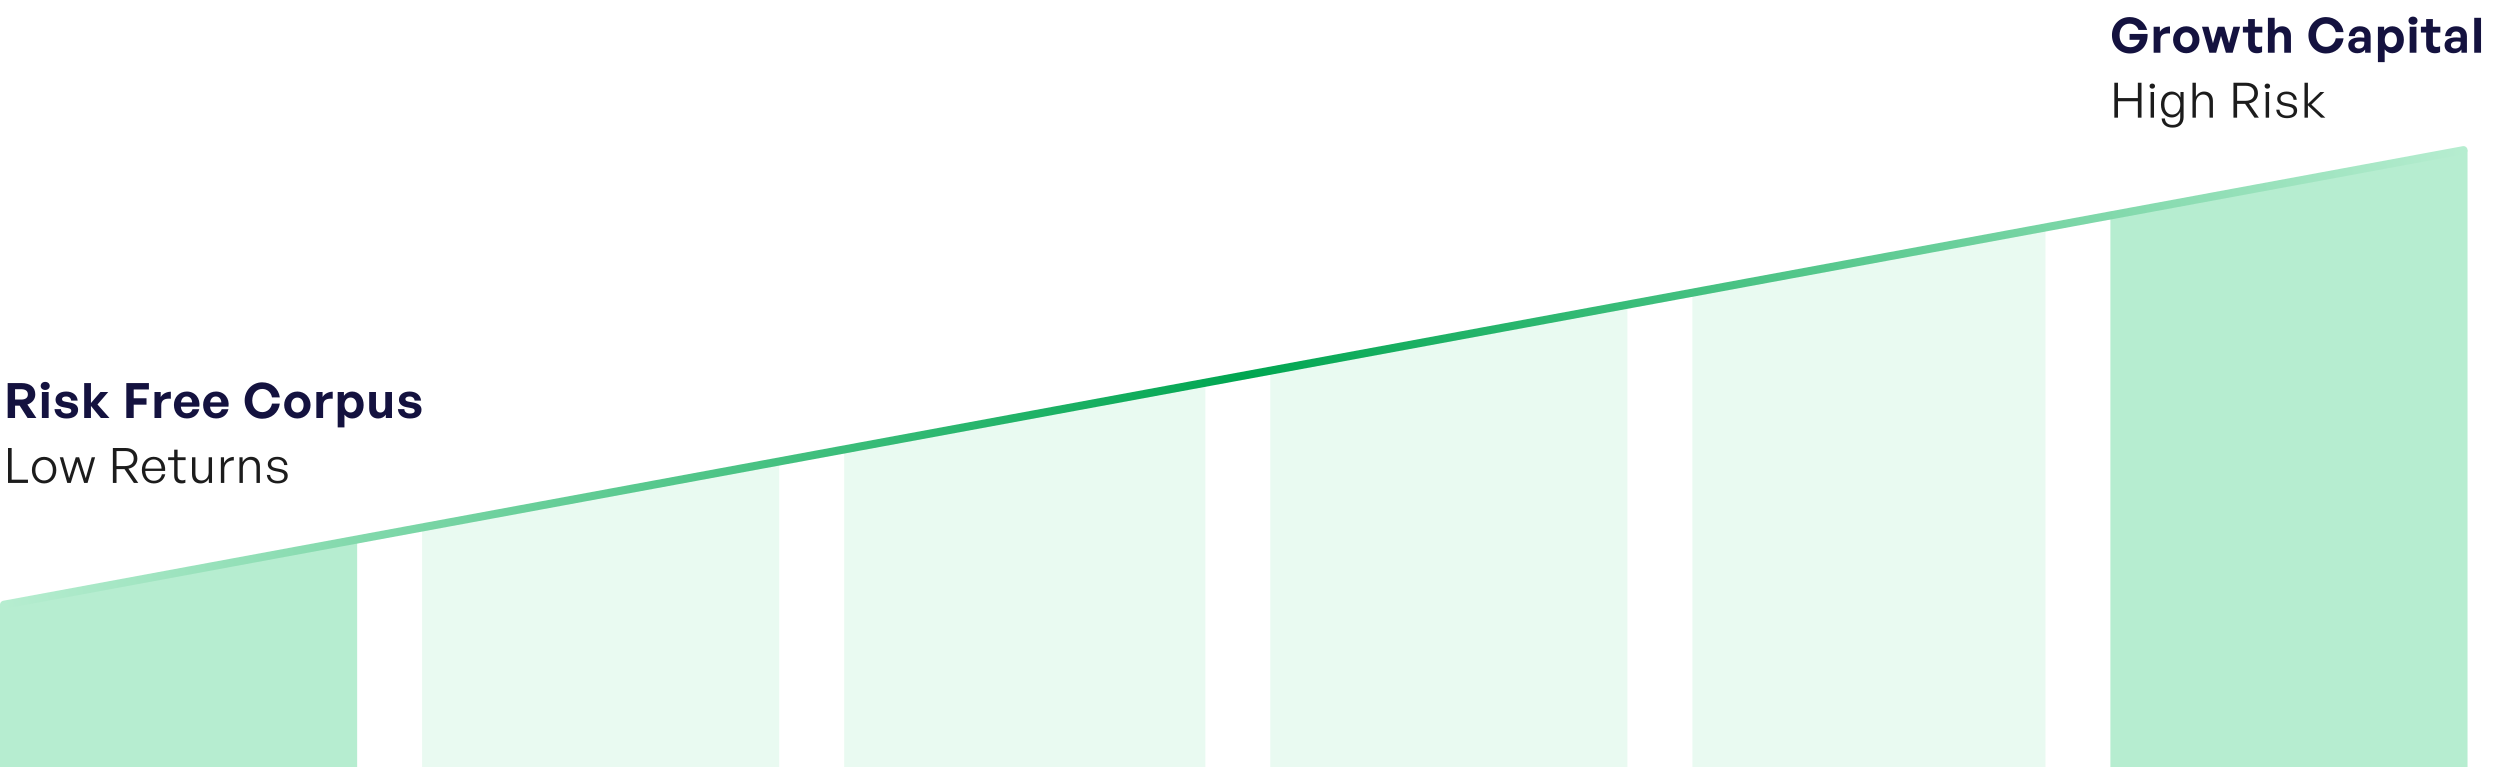 <svg width="616" height="189" viewBox="0 0 616 189" fill="none" xmlns="http://www.w3.org/2000/svg">
<path opacity="0.3" d="M417 72L504 55.5V189H417.002L417 72Z" fill="#B6EDD0"/>
<path opacity="0.3" d="M313 91L401 74.5V189H313V91Z" fill="#B6EDD0"/>
<path opacity="0.3" d="M208 110.5L297 94V189H208L208 110.5Z" fill="#B6EDD0"/>
<path opacity="0.3" d="M104 130L192 113.5V189H104L104 130Z" fill="#B6EDD0"/>
<path d="M0 149L88 132.5V189H0L0 149Z" fill="#B6EDD0"/>
<path d="M520 53L608 37V189H520V53Z" fill="#B6EDD0"/>
<path d="M1 149L25.941 144.39L56.949 138.66L83.238 133.801L110.201 128.818L133.794 124.457L160.757 119.474L188.395 114.366L211.314 110.13L259.473 101.229L293.552 94.931L370.397 80.729L402.416 74.811L431.064 69.516L464.721 63.296L505.214 55.812L530.155 51.202L555.77 46.468L582.733 41.485L607 37" stroke="url(#paint0_linear_6215_31351)" stroke-width="2" stroke-linecap="round" stroke-linejoin="round"/>
<path d="M524.824 13.18C522.328 13.18 520.384 11.32 520.384 8.656C520.384 6.112 522.232 4.204 524.752 4.204C526.936 4.204 528.496 5.5 529.06 7.372H526.912C526.648 6.496 525.856 5.836 524.704 5.836C523.312 5.836 522.256 6.856 522.256 8.704C522.256 10.36 523.18 11.632 524.908 11.632C526.18 11.632 526.984 10.876 527.224 9.808H524.728V8.356H529.168C529.276 11.164 527.572 13.18 524.824 13.18ZM532.323 9.892V13H530.655V6.592H532.191V7.828C532.659 7.012 533.655 6.52 534.687 6.52V8.248C533.271 8.14 532.323 8.476 532.323 9.892ZM538.698 13.12C536.838 13.12 535.446 11.656 535.446 9.796C535.446 7.924 536.838 6.472 538.698 6.472C540.558 6.472 541.95 7.924 541.95 9.796C541.95 11.656 540.558 13.12 538.698 13.12ZM538.698 11.644C539.526 11.644 540.234 10.984 540.234 9.796C540.234 8.608 539.526 7.96 538.698 7.96C537.87 7.96 537.162 8.608 537.162 9.796C537.162 10.984 537.87 11.644 538.698 11.644ZM548.467 13L547.255 8.836L546.055 13H544.387L542.563 6.592H544.183L545.275 10.648L546.451 6.592H548.095L549.235 10.648L550.315 6.592H551.959L550.123 13H548.467ZM557.375 11.38V12.832C556.967 13.036 556.583 13.12 556.091 13.12C554.771 13.12 553.943 12.364 553.943 10.924V8.02H552.647V6.592H553.943V4.696H555.599V6.592H557.435V8.02H555.599V10.54C555.599 11.284 555.935 11.584 556.535 11.584C556.847 11.584 557.135 11.512 557.375 11.38ZM560.482 9.508V13H558.814V4.384H560.482V7.432C560.926 6.844 561.478 6.472 562.318 6.472C563.602 6.472 564.49 7.312 564.49 8.86V13H562.834V9.424C562.834 8.476 562.462 7.948 561.706 7.948C561.046 7.948 560.482 8.476 560.482 9.508ZM573.115 13.18C570.691 13.18 568.795 11.212 568.795 8.68C568.795 6.16 570.691 4.204 573.115 4.204C575.383 4.204 577.159 5.716 577.459 7.924H575.527C575.323 6.688 574.363 5.836 573.139 5.836C571.663 5.836 570.667 7 570.667 8.68C570.667 10.372 571.663 11.548 573.139 11.548C574.363 11.548 575.311 10.684 575.527 9.448H577.459C577.159 11.68 575.383 13.18 573.115 13.18ZM582.764 13V12.208C582.344 12.808 581.708 13.12 580.832 13.12C579.5 13.12 578.612 12.34 578.612 11.14C578.612 9.892 579.62 9.22 581.492 9.22C581.852 9.22 582.164 9.244 582.56 9.292V8.908C582.56 8.188 582.152 7.768 581.456 7.768C580.736 7.768 580.304 8.188 580.244 8.908H578.744C578.84 7.432 579.908 6.472 581.456 6.472C583.136 6.472 584.12 7.396 584.12 8.968V13H582.764ZM580.184 11.092C580.184 11.632 580.568 11.968 581.192 11.968C582.044 11.968 582.56 11.5 582.56 10.756V10.3C582.164 10.24 581.888 10.216 581.6 10.216C580.652 10.216 580.184 10.516 580.184 11.092ZM592.314 9.796C592.314 11.692 591.198 13.12 589.47 13.12C588.714 13.12 588.066 12.796 587.586 12.172V15.316H585.918V6.592H587.454V7.528C587.946 6.844 588.654 6.472 589.47 6.472C591.198 6.472 592.314 7.912 592.314 9.796ZM590.598 9.796C590.598 8.596 589.914 7.948 589.098 7.948C588.282 7.948 587.598 8.584 587.598 9.796C587.598 11.008 588.282 11.632 589.098 11.632C589.914 11.632 590.598 11.02 590.598 9.796ZM595.674 5.104C595.674 5.668 595.218 6.088 594.558 6.088C593.91 6.088 593.454 5.668 593.454 5.104C593.454 4.516 593.91 4.096 594.558 4.096C595.218 4.096 595.674 4.516 595.674 5.104ZM595.41 13H593.742V6.592H595.41V13ZM601.239 11.38V12.832C600.831 13.036 600.447 13.12 599.955 13.12C598.635 13.12 597.807 12.364 597.807 10.924V8.02H596.511V6.592H597.807V4.696H599.463V6.592H601.299V8.02H599.463V10.54C599.463 11.284 599.799 11.584 600.399 11.584C600.711 11.584 600.999 11.512 601.239 11.38ZM606.493 13V12.208C606.073 12.808 605.437 13.12 604.561 13.12C603.229 13.12 602.341 12.34 602.341 11.14C602.341 9.892 603.349 9.22 605.221 9.22C605.581 9.22 605.893 9.244 606.289 9.292V8.908C606.289 8.188 605.881 7.768 605.185 7.768C604.465 7.768 604.033 8.188 603.973 8.908H602.473C602.569 7.432 603.637 6.472 605.185 6.472C606.865 6.472 607.849 7.396 607.849 8.968V13H606.493ZM603.913 11.092C603.913 11.632 604.297 11.968 604.921 11.968C605.773 11.968 606.289 11.5 606.289 10.756V10.3C605.893 10.24 605.617 10.216 605.329 10.216C604.381 10.216 603.913 10.516 603.913 11.092ZM611.327 13H609.647V4.384H611.327V13Z" fill="#14123F"/>
<path d="M521.872 29H520.972V20.384H521.872V24.164H526.768V20.384H527.668V29H526.768V24.944H521.872V29ZM531.001 21.212C531.001 21.584 530.725 21.848 530.317 21.848C529.921 21.848 529.645 21.584 529.645 21.212C529.645 20.852 529.921 20.588 530.317 20.588C530.725 20.588 531.001 20.852 531.001 21.212ZM530.749 29H529.909V22.676H530.749V29ZM535.317 31.448C533.709 31.448 532.701 30.608 532.629 29.192H533.433C533.505 30.224 534.177 30.776 535.305 30.776C536.553 30.776 537.213 30.116 537.213 28.868V27.548C536.829 28.436 536.061 28.952 535.125 28.952C533.529 28.952 532.461 27.668 532.461 25.748C532.461 23.828 533.517 22.556 535.113 22.556C536.061 22.556 536.853 23.096 537.261 24.02V22.676H538.041V28.856C538.041 30.488 537.045 31.448 535.317 31.448ZM533.301 25.748C533.301 27.296 534.033 28.232 535.245 28.232C536.433 28.232 537.225 27.272 537.225 25.808C537.225 24.26 536.445 23.276 535.245 23.276C534.045 23.276 533.301 24.212 533.301 25.748ZM541.066 25.316V29H540.226V20.384H541.066V23.84C541.462 23.084 542.182 22.556 543.094 22.556C544.414 22.556 545.266 23.396 545.266 24.896V29H544.426V25.184C544.426 23.972 543.874 23.288 542.842 23.288C541.858 23.288 541.066 24.14 541.066 25.316ZM551.223 29H550.323V20.384H553.395C555.219 20.384 556.359 21.332 556.359 22.988C556.359 24.284 555.507 25.256 554.151 25.484L556.587 29H555.507L553.191 25.592H551.223V29ZM551.223 21.14V24.836H553.323C554.643 24.836 555.459 24.188 555.459 22.988C555.459 21.788 554.643 21.14 553.323 21.14H551.223ZM559.355 21.212C559.355 21.584 559.079 21.848 558.671 21.848C558.275 21.848 557.999 21.584 557.999 21.212C557.999 20.852 558.275 20.588 558.671 20.588C559.079 20.588 559.355 20.852 559.355 21.212ZM559.103 29H558.263V22.676H559.103V29ZM566.012 27.236C566.012 28.4 565.076 29.12 563.516 29.12C561.944 29.12 560.984 28.328 560.864 27.02H561.668C561.728 27.92 562.436 28.484 563.516 28.484C564.548 28.484 565.172 28.088 565.172 27.368C565.172 26.744 564.812 26.456 563.852 26.264L562.94 26.084C561.74 25.856 561.104 25.268 561.104 24.356C561.104 23.3 562.04 22.556 563.42 22.556C564.872 22.556 565.832 23.336 565.928 24.596H565.136C565.052 23.72 564.416 23.204 563.42 23.204C562.532 23.204 561.92 23.624 561.92 24.284C561.92 24.908 562.304 25.208 563.24 25.388L564.188 25.568C565.448 25.808 566.012 26.336 566.012 27.236ZM568.671 29H567.831V20.384H568.671V25.616L571.719 22.676H572.715L569.523 25.772L572.979 29H571.887L568.671 25.964V29Z" fill="#1C1C1C"/>
<path d="M3.712 103H1.888V94.384H5.26C7.432 94.384 8.692 95.392 8.692 97.18C8.692 98.344 7.972 99.268 6.748 99.676L8.968 103H6.796L4.852 99.952H3.712V103ZM3.712 95.896V98.452H5.176C6.28 98.452 6.868 98.02 6.868 97.18C6.868 96.328 6.28 95.896 5.176 95.896H3.712ZM12.251 95.104C12.251 95.668 11.795 96.088 11.135 96.088C10.487 96.088 10.031 95.668 10.031 95.104C10.031 94.516 10.487 94.096 11.135 94.096C11.795 94.096 12.251 94.516 12.251 95.104ZM11.987 103H10.319V96.592H11.987V103ZM19.243 100.948C19.243 102.292 18.223 103.12 16.399 103.12C14.575 103.12 13.555 102.244 13.423 100.816H15.019C15.031 101.476 15.595 101.896 16.423 101.896C17.071 101.896 17.563 101.692 17.563 101.236C17.563 100.828 17.299 100.66 16.687 100.54L15.535 100.324C14.383 100.12 13.687 99.484 13.687 98.488C13.687 97.3 14.707 96.472 16.303 96.472C17.911 96.472 19.015 97.324 19.135 98.704H17.539C17.479 98.08 17.011 97.696 16.303 97.696C15.691 97.696 15.283 97.924 15.283 98.332C15.283 98.716 15.547 98.872 16.123 98.98L17.359 99.208C18.607 99.448 19.243 100.024 19.243 100.948ZM22.41 103H20.742V94.384H22.41V99.304L24.75 96.592H26.67L24.018 99.664L26.982 103H24.858L22.41 100.024V103ZM32.946 103H31.122V94.384H36.69V95.968H32.946V98.14H36.102V99.712H32.946V103ZM39.732 99.892V103H38.064V96.592H39.6V97.828C40.068 97.012 41.064 96.52 42.096 96.52V98.248C40.68 98.14 39.732 98.476 39.732 99.892ZM46.06 103.108C44.14 103.108 42.856 101.776 42.856 99.772C42.856 97.864 44.188 96.472 46.036 96.472C48.064 96.472 49.408 98.116 49.108 100.204H44.56C44.668 101.248 45.172 101.824 46.024 101.824C46.756 101.824 47.248 101.464 47.44 100.828H49.096C48.736 102.28 47.62 103.108 46.06 103.108ZM46 97.696C45.22 97.696 44.728 98.2 44.584 99.148H47.344C47.296 98.26 46.792 97.696 46 97.696ZM53.252 103.108C51.332 103.108 50.048 101.776 50.048 99.772C50.048 97.864 51.38 96.472 53.228 96.472C55.256 96.472 56.6 98.116 56.3 100.204H51.752C51.86 101.248 52.364 101.824 53.216 101.824C53.948 101.824 54.44 101.464 54.632 100.828H56.288C55.928 102.28 54.812 103.108 53.252 103.108ZM53.192 97.696C52.412 97.696 51.92 98.2 51.776 99.148H54.536C54.488 98.26 53.984 97.696 53.192 97.696ZM64.605 103.18C62.181 103.18 60.285 101.212 60.285 98.68C60.285 96.16 62.181 94.204 64.605 94.204C66.873 94.204 68.649 95.716 68.949 97.924H67.017C66.813 96.688 65.853 95.836 64.629 95.836C63.153 95.836 62.157 97 62.157 98.68C62.157 100.372 63.153 101.548 64.629 101.548C65.853 101.548 66.801 100.684 67.017 99.448H68.949C68.649 101.68 66.873 103.18 64.605 103.18ZM73.27 103.12C71.41 103.12 70.018 101.656 70.018 99.796C70.018 97.924 71.41 96.472 73.27 96.472C75.13 96.472 76.522 97.924 76.522 99.796C76.522 101.656 75.13 103.12 73.27 103.12ZM73.27 101.644C74.098 101.644 74.806 100.984 74.806 99.796C74.806 98.608 74.098 97.96 73.27 97.96C72.442 97.96 71.734 98.608 71.734 99.796C71.734 100.984 72.442 101.644 73.27 101.644ZM79.615 99.892V103H77.947V96.592H79.483V97.828C79.951 97.012 80.947 96.52 81.979 96.52V98.248C80.563 98.14 79.615 98.476 79.615 99.892ZM89.601 99.796C89.601 101.692 88.485 103.12 86.757 103.12C86.001 103.12 85.353 102.796 84.873 102.172V105.316H83.205V96.592H84.741V97.528C85.233 96.844 85.941 96.472 86.757 96.472C88.485 96.472 89.601 97.912 89.601 99.796ZM87.885 99.796C87.885 98.596 87.201 97.948 86.385 97.948C85.569 97.948 84.885 98.584 84.885 99.796C84.885 101.008 85.569 101.632 86.385 101.632C87.201 101.632 87.885 101.02 87.885 99.796ZM94.93 100.3V96.592H96.586V103H95.062V102.16C94.714 102.724 94.006 103.12 93.19 103.12C91.906 103.12 90.97 102.34 90.97 100.672V96.592H92.638V100.348C92.638 101.248 93.082 101.644 93.754 101.644C94.354 101.644 94.93 101.164 94.93 100.3ZM103.857 100.948C103.857 102.292 102.837 103.12 101.013 103.12C99.189 103.12 98.169 102.244 98.037 100.816H99.633C99.645 101.476 100.209 101.896 101.037 101.896C101.685 101.896 102.177 101.692 102.177 101.236C102.177 100.828 101.913 100.66 101.301 100.54L100.149 100.324C98.997 100.12 98.301 99.484 98.301 98.488C98.301 97.3 99.321 96.472 100.917 96.472C102.525 96.472 103.629 97.324 103.749 98.704H102.153C102.093 98.08 101.625 97.696 100.917 97.696C100.305 97.696 99.897 97.924 99.897 98.332C99.897 98.716 100.161 98.872 100.737 98.98L101.973 99.208C103.221 99.448 103.857 100.024 103.857 100.948Z" fill="#14123F"/>
<path d="M6.892 119H1.972V110.384H2.872V118.196H6.892V119ZM10.863 119.12C9.123 119.12 7.863 117.74 7.863 115.832C7.863 113.936 9.123 112.568 10.863 112.568C12.615 112.568 13.875 113.936 13.875 115.832C13.875 117.74 12.615 119.12 10.863 119.12ZM10.863 118.388C12.099 118.388 13.023 117.404 13.023 115.832C13.023 114.284 12.099 113.3 10.863 113.3C9.639 113.3 8.715 114.284 8.715 115.832C8.715 117.404 9.639 118.388 10.863 118.388ZM20.732 119L19.076 113.792L17.432 119H16.58L14.732 112.676H15.56L17.024 117.812L18.668 112.676H19.496L21.128 117.824L22.592 112.676H23.432L21.572 119H20.732ZM28.71 119H27.81V110.384H30.882C32.706 110.384 33.846 111.332 33.846 112.988C33.846 114.284 32.994 115.256 31.638 115.484L34.074 119H32.994L30.678 115.592H28.71V119ZM28.71 111.14V114.836H30.81C32.13 114.836 32.946 114.188 32.946 112.988C32.946 111.788 32.13 111.14 30.81 111.14H28.71ZM37.907 119.12C36.131 119.12 34.955 117.788 34.955 115.784C34.955 113.936 36.179 112.556 37.859 112.556C39.659 112.556 40.835 114.008 40.691 116.036H35.795C35.867 117.536 36.659 118.46 37.895 118.46C38.951 118.46 39.683 117.872 39.887 116.864H40.715C40.427 118.268 39.359 119.12 37.907 119.12ZM37.847 113.204C36.707 113.204 35.903 114.08 35.795 115.46H39.815C39.743 114.044 39.011 113.204 37.847 113.204ZM45.679 118.196V118.94C45.355 119.072 45.08 119.12 44.767 119.12C43.724 119.12 42.919 118.58 42.919 117.212V113.384H41.431V112.676H42.919V110.804H43.76V112.676H45.739V113.384H43.76V117.032C43.76 118.016 44.239 118.352 44.935 118.352C45.2 118.352 45.416 118.304 45.679 118.196ZM51.413 116.444V112.676H52.242V119H51.462V117.86C51.138 118.592 50.37 119.12 49.446 119.12C48.161 119.12 47.309 118.388 47.309 116.792V112.676H48.15V116.612C48.15 117.896 48.785 118.388 49.673 118.388C50.681 118.388 51.413 117.572 51.413 116.444ZM55.261 115.616V119H54.421V112.676H55.201V114.116C55.633 113.18 56.569 112.58 57.613 112.58V113.456C56.281 113.408 55.261 114.236 55.261 115.616ZM59.84 115.316V119H59V112.676H59.78V113.864C60.188 113.084 60.956 112.556 61.868 112.556C63.188 112.556 64.04 113.396 64.04 114.896V119H63.2V115.184C63.2 113.972 62.648 113.288 61.616 113.288C60.632 113.288 59.84 114.14 59.84 115.316ZM70.896 117.236C70.896 118.4 69.96 119.12 68.4 119.12C66.828 119.12 65.868 118.328 65.748 117.02H66.552C66.612 117.92 67.32 118.484 68.4 118.484C69.432 118.484 70.056 118.088 70.056 117.368C70.056 116.744 69.696 116.456 68.736 116.264L67.824 116.084C66.624 115.856 65.988 115.268 65.988 114.356C65.988 113.3 66.924 112.556 68.304 112.556C69.756 112.556 70.716 113.336 70.812 114.596H70.02C69.936 113.72 69.3 113.204 68.304 113.204C67.416 113.204 66.804 113.624 66.804 114.284C66.804 114.908 67.188 115.208 68.124 115.388L69.072 115.568C70.332 115.808 70.896 116.336 70.896 117.236Z" fill="#1C1C1C"/>
<defs>
<linearGradient id="paint0_linear_6215_31351" x1="14.838" y1="223.872" x2="620.838" y2="111.872" gradientUnits="userSpaceOnUse">
<stop stop-color="#B6EDD0"/>
<stop offset="0.505" stop-color="#00A651"/>
<stop offset="1" stop-color="#B6EDD0"/>
</linearGradient>
</defs>
</svg>

